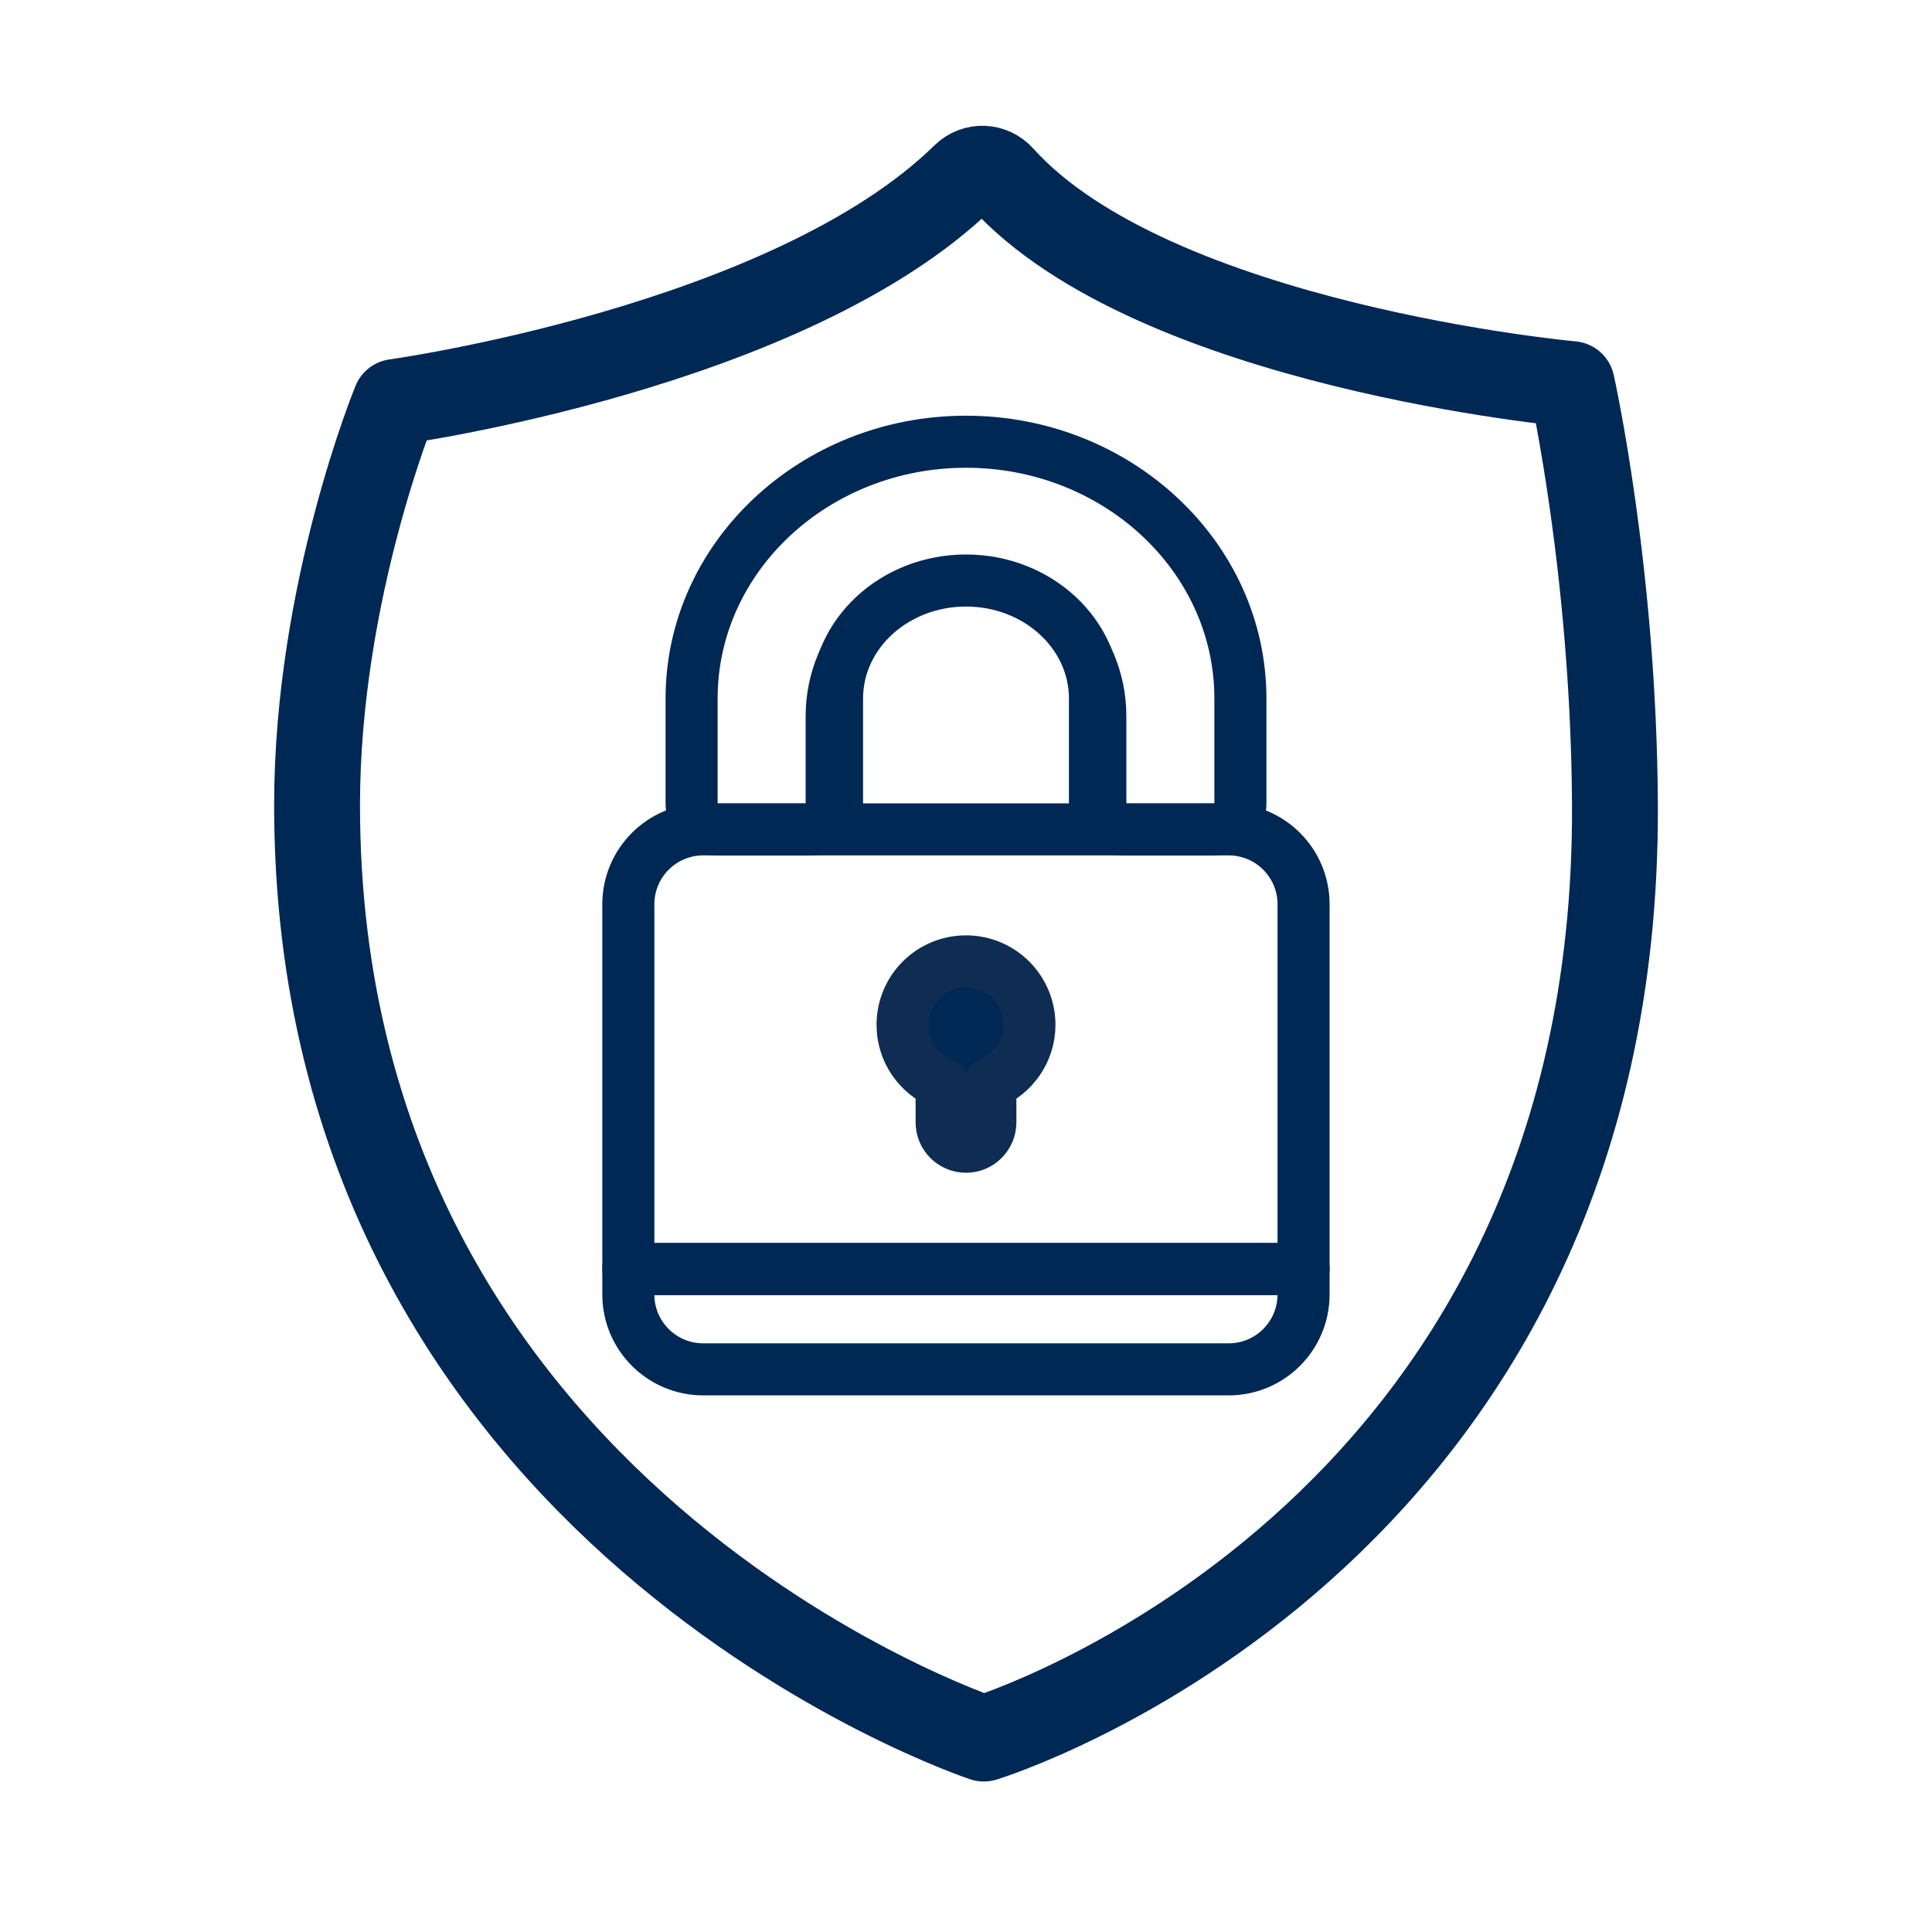<?xml version="1.0" encoding="UTF-8"?>
<svg id="Layer_1" data-name="Layer 1" xmlns="http://www.w3.org/2000/svg" viewBox="0 0 180 180">
  <defs>
    <style>
      .cls-1 {
        stroke: #0f2d52;
      }

      .cls-1, .cls-2 {
        fill: #002855;
      }

      .cls-1, .cls-3, .cls-4 {
        stroke-linecap: round;
        stroke-linejoin: round;
      }

      .cls-1, .cls-4 {
        stroke-width: 4.85px;
      }

      .cls-3 {
        stroke-width: 8px;
      }

      .cls-3, .cls-4, .cls-5 {
        fill: none;
        stroke: #002855;
      }

      .cls-5 {
        stroke-miterlimit: 10;
      }
    </style>
  </defs>
  <path class="cls-3" d="M150.46,75.01c.32,68.95-58.8,86.97-58.8,86.97,0,0-62.12-20.57-62.12-86.97,0-19.88,7.29-37.56,7.29-37.56,0,0,36.73-5.07,53.02-21.04.99-.97,2.53-.91,3.46.12,14.15,15.73,53.13,19.26,53.13,19.26,0,0,3.92,17.49,4.02,39.22Z"/>
  <path class="cls-5" d="M90,52.28c-7.96,0-14.44,6.48-14.44,14.44v10.55h28.88v-10.55c0-7.96-6.48-14.44-14.44-14.44Z"/>
  <path class="cls-2" d="M90,43.58c12.76,0,23.14,9.64,23.14,21.49v9.79h-8.7v-9.79c0-7.39-6.48-13.41-14.44-13.41s-14.44,6.01-14.44,13.41v9.79h-8.7v-9.79c0-11.85,10.38-21.49,23.14-21.49M90,38.73c-15.44,0-27.99,11.82-27.99,26.34v9.79c0,2.68,2.17,4.85,4.85,4.85h8.7c2.68,0,4.85-2.17,4.85-4.85v-9.79c0-4.72,4.3-8.56,9.59-8.56s9.59,3.84,9.59,8.56v9.79c0,2.68,2.17,4.85,4.85,4.85h8.7c2.68,0,4.85-2.17,4.85-4.85v-9.79c0-14.52-12.56-26.34-27.99-26.34h0Z"/>
  <path class="cls-4" d="M114.47,77.27h-48.95c-3.86,0-6.98,3.13-6.98,6.98v33.98h62.91v-33.98c0-3.86-3.13-6.98-6.98-6.98Z"/>
  <path class="cls-4" d="M94.89,118.24h-36.35v2.36c0,3.86,3.13,6.98,6.98,6.98h48.95c3.86,0,6.98-3.13,6.98-6.98v-2.36h-26.57Z"/>
  <path class="cls-1" d="M95.91,95.48c0-3.26-2.64-5.91-5.91-5.91s-5.91,2.64-5.91,5.91c0,2.46,1.5,4.56,3.64,5.45v3.64c0,1.25,1.02,2.27,2.27,2.27s2.27-1.02,2.27-2.27v-3.64c2.13-.89,3.64-3,3.64-5.45Z"/>
</svg>